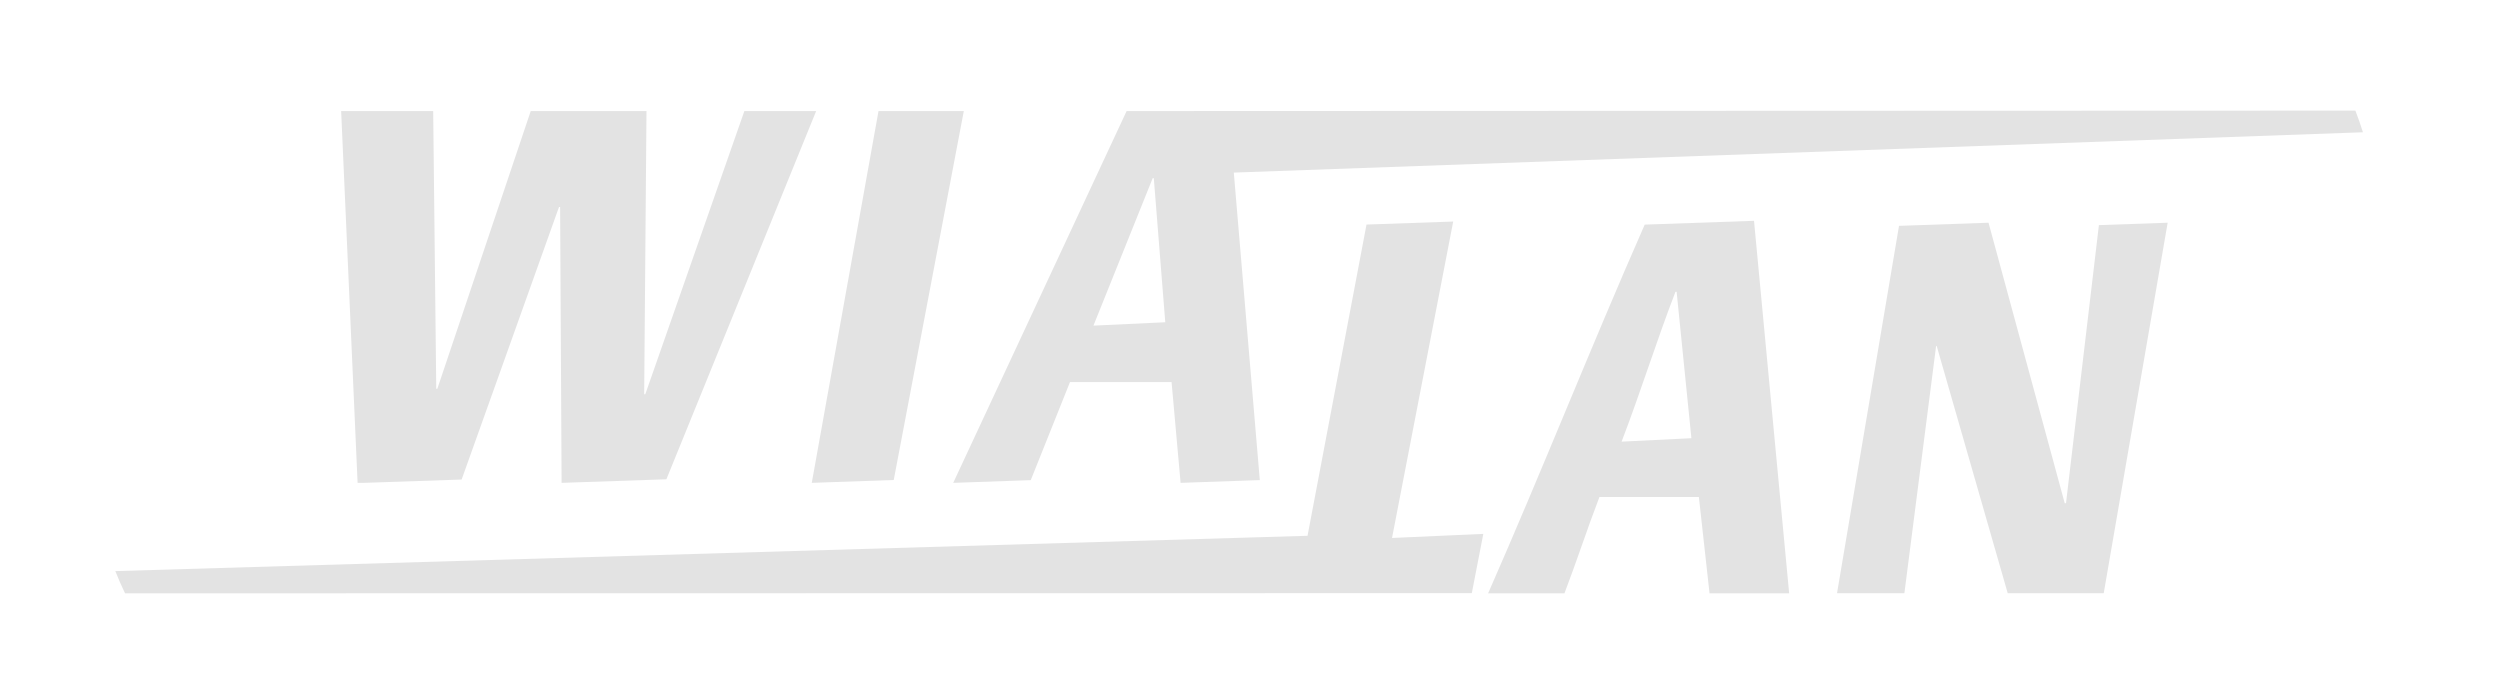 <?xml version="1.0" encoding="utf-8"?>
<!-- Generator: Adobe Illustrator 16.0.3, SVG Export Plug-In . SVG Version: 6.00 Build 0)  -->
<!DOCTYPE svg PUBLIC "-//W3C//DTD SVG 1.1//EN" "http://www.w3.org/Graphics/SVG/1.1/DTD/svg11.dtd">
<svg version="1.1" id="Warstwa_1" xmlns="http://www.w3.org/2000/svg" xmlns:xlink="http://www.w3.org/1999/xlink" x="0px" y="0px"
	 width="446.5px" height="123.777px" viewBox="-96.268 0 446.5 123.777" enable-background="new -96.268 0 446.5 123.777"
	 xml:space="preserve">
<g>
	<polygon fill-rule="evenodd" clip-rule="evenodd" fill="#E3E3E3" points="-13.82,85.644 3.571,36.975 3.769,36.975 4.033,86.237 
		22.748,85.601 49.498,19.834 36.677,19.834 18.979,70.416 18.782,70.416 19.195,19.831 -1.478,19.834 -18.161,69.436 
		-18.354,69.436 -18.901,19.834 -35.339,19.834 -32.402,86.237 -31.272,86.237 	"/>
	<path fill-rule="evenodd" clip-rule="evenodd" fill="#E3E3E3" d="M-73.934,105.969c-0.629-1.295-1.203-2.622-1.735-3.971
		l212.928-6.306l10.532-55.586l15.483-0.54l-10.926,56.514l16.303-0.729l-2.053,10.583L-73.934,105.969z"/>
	<path fill-rule="evenodd" clip-rule="evenodd" fill="#E3E3E3" d="M324.401,19.753c0.488,1.269,0.946,2.554,1.349,3.87
		l-201.661,7.202l4.642,54.92l-14.146,0.493l-1.612-17.996l-18.142-0.007l-7.008,17.519l-13.848,0.484l30.97-66.403
		C170.414,19.834,258.302,19.754,324.401,19.753L324.401,19.753z M99.02,58.158l12.829-0.604l-2.048-25.73h-0.198L99.02,58.158z"/>
	<polygon fill-rule="evenodd" clip-rule="evenodd" fill="#E3E3E3" points="60.634,19.834 48.714,86.237 63.354,85.726 
		75.868,19.834 	"/>
	<polygon fill-rule="evenodd" clip-rule="evenodd" fill="#E3E3E3" points="243.856,105.94 249.522,61.782 249.623,61.781 
		262.309,105.94 279.458,105.94 290.877,39.778 290.877,39.778 278.596,40.206 272.721,89.875 272.492,89.875 258.882,39.778 
		258.882,39.778 242.896,40.337 231.826,105.94 	"/>
	<path fill-rule="evenodd" clip-rule="evenodd" fill="#E3E3E3" d="M193.348,78.878c3.429-8.926,6.184-17.844,9.623-26.765
		c0.067,0,0.139,0,0.207,0c0.873,8.717,1.742,17.437,2.638,26.151C201.422,78.475,197.728,78.674,193.348,78.878L193.348,78.878z
		 M223.276,105.971c-2.106-22.179-4.195-44.355-6.277-66.535h-0.009l-19.512,0.681c-9.662,21.955-18.314,43.898-27.969,65.854
		c4.535,0,9.077,0,13.632,0c2.197-5.735,4.044-11.475,6.251-17.208c6.148,0.009,11.609,0.007,17.758,0
		c0.634,5.737,1.271,11.473,1.904,17.208c2.364,0,4.738,0,7.098,0C218.521,105.971,220.898,105.971,223.276,105.971z"/>
</g>
</svg>
